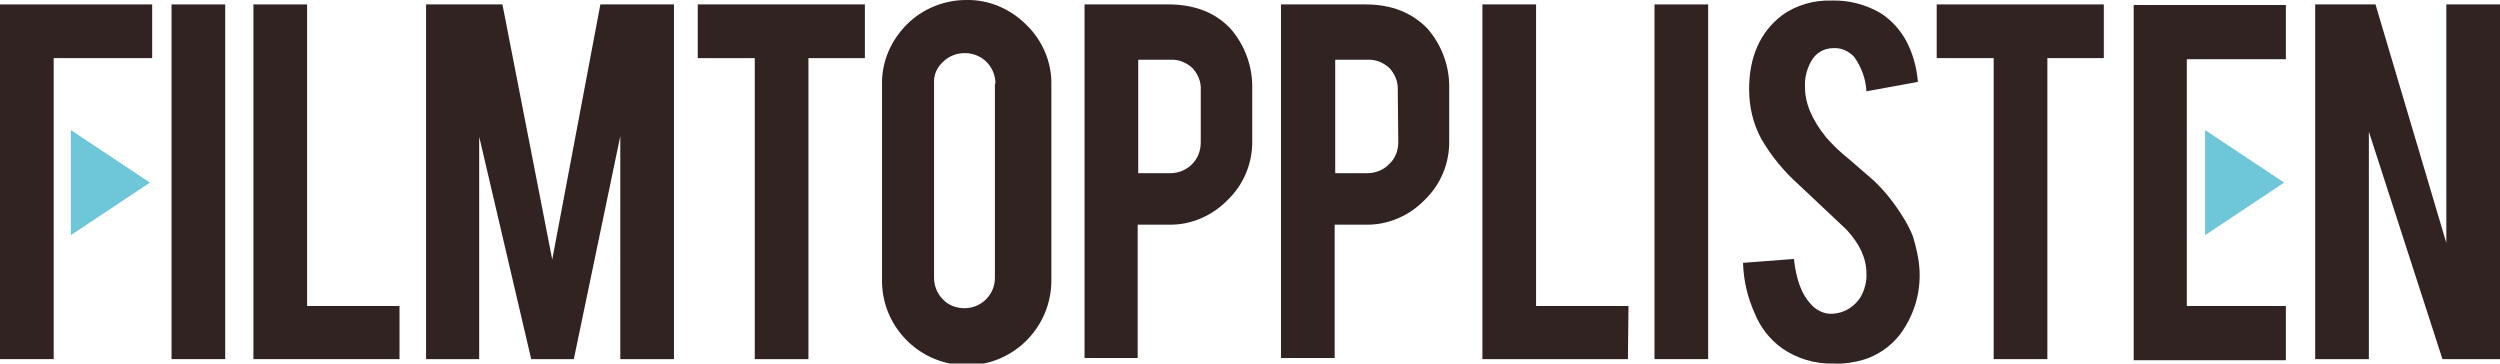 <?xml version="1.0" encoding="utf-8"?>
<!-- Generator: Adobe Illustrator 28.0.0, SVG Export Plug-In . SVG Version: 6.00 Build 0)  -->
<svg version="1.1" id="Layer_1" xmlns="http://www.w3.org/2000/svg" xmlns:xlink="http://www.w3.org/1999/xlink" x="0px" y="0px"
	 viewBox="0 0 451.8 65.7" style="enable-background:new 0 0 451.8 65.7;" xml:space="preserve">
<style type="text/css">
	.st0{fill:#302322;}
	.st1{fill:#6EC6D9;}
</style>
<g id="Layer_2_00000060728954164833887960000014028990612212619693_">
	<g id="Layer_1-2">
		<path class="st0" d="M40.7,64.9h-9.7V0.8h9.7L40.7,64.9z"/>
		<path class="st0" d="M72.1,64.9H45.8V0.8h9.7v54.5h16.7V64.9z"/>
		<path class="st0" d="M86.6,64.9H77V0.8h13.8l9,46.1l8.7-46.1h13.3v64.1h-9.7V24.6l-8.4,40.3H96l-9.4-40.2V64.9z"/>
		<path class="st0" d="M136.4,10.5h-10.3V0.8h30.2v9.7h-10.2v54.4h-9.7V10.5z"/>
		<path class="st0" d="M174.6,0c4.1-0.1,8,1.6,10.9,4.5c2.9,2.8,4.6,6.8,4.5,10.8v35c0.2,8.5-6.5,15.5-14.9,15.7
			c-8.5,0.2-15.5-6.5-15.7-14.9c0-0.3,0-0.5,0-0.8v-35c-0.1-4.1,1.6-8,4.5-10.9C166.7,1.6,170.6,0,174.6,0z M179.9,15.1
			c0-3-2.4-5.5-5.5-5.5c0,0,0,0-0.1,0c-1.5,0-2.9,0.6-3.9,1.6c-1.1,1-1.7,2.4-1.6,3.9v35.1c0,1.5,0.6,2.9,1.6,3.9
			c1,1.1,2.5,1.6,3.9,1.6c3,0,5.5-2.4,5.5-5.5c0,0,0,0,0,0V15.1z"/>
		<path class="st0" d="M211.2,0.8c4.7,0,8.5,1.5,11.2,4.4c2.6,3,4,6.9,3.9,10.8v9.3c0.1,4.1-1.5,8-4.4,10.8
			c-2.8,2.9-6.7,4.6-10.7,4.5h-5.6v24.1H196V0.8H211.2z M217,16.3c0.1-1.5-0.5-2.9-1.5-4c-1.1-1-2.5-1.6-4-1.5h-5.8v20.5h5.8
			c1.5,0,2.9-0.6,3.9-1.6c1.1-1.1,1.6-2.5,1.6-4V16.3z"/>
		<path class="st0" d="M246.8,0.8c4.7,0,8.4,1.5,11.2,4.4c2.6,3,4,6.9,3.9,10.8v9.3c0.1,4.1-1.5,8-4.4,10.8
			c-2.8,2.9-6.7,4.6-10.7,4.5h-5.6v24.1h-9.7V0.8H246.8z M252.6,16.3c0.1-1.5-0.5-2.9-1.5-4c-1.1-1-2.5-1.6-4-1.5h-5.8v20.5h5.8
			c1.5,0,3-0.6,4-1.7c1.1-1,1.6-2.5,1.6-3.9L252.6,16.3z"/>
		<path class="st0" d="M294.2,64.9h-26.3V0.8h9.7v54.5h16.7L294.2,64.9z"/>
		<path class="st0" d="M308.7,64.9H299V0.8h9.7L308.7,64.9z"/>
		<path class="st0" d="M346.9,48.9c0.2,4.1-1,8.1-3.5,11.5c-1.7,2.2-4,3.8-6.6,4.6c-1.7,0.5-3.6,0.8-5.4,0.7
			c-3.4,0.1-6.7-0.9-9.4-2.8c-2.2-1.6-3.9-3.8-4.9-6.3c-1.3-2.9-2-5.9-2.1-9.1l9.2-0.7c0.4,3.7,1.4,6.4,3,8.1c1,1.2,2.5,1.9,4,1.8
			c2.1-0.1,4-1.3,5.1-3.1c0.7-1.3,1.1-2.8,1-4.2c0-2.7-1.2-5.3-3.6-7.9l-8.6-8.1c-2.7-2.4-5-5.2-6.8-8.3c-1.5-2.8-2.2-5.8-2.2-9
			c0-5.8,2-10.3,5.9-13.3c2.6-1.9,5.8-2.8,9-2.7c3.1-0.1,6.2,0.7,8.9,2.3c1.9,1.2,3.5,3,4.6,5c1.2,2.3,1.9,4.8,2.1,7.4l-9.3,1.7
			c-0.1-2.2-0.9-4.4-2.2-6.2c-1-1.1-2.4-1.7-3.8-1.6c-1.7,0-3.2,0.9-4,2.4c-0.8,1.4-1.2,3.1-1.1,4.7c0,2.9,1.3,5.9,3.8,9
			c1.3,1.5,2.7,2.8,4.2,4c2.2,1.9,3.7,3.2,4.5,3.9c2.2,2.1,4,4.5,5.5,7c0.6,1,1.1,2,1.5,3C346.3,44.7,346.8,46.8,346.9,48.9z"/>
		<path class="st0" d="M360.2,10.5H350V0.8h30.2v9.7h-10.2v54.4h-9.7V10.5z"/>
		<path class="st0" d="M429.3,0.8l12.8,43.1V0.8h9.7v64.1h-10.4l-13.3-41.1v41.1h-9.7V0.8H429.3z"/>
		<polygon class="st0" points="0,0.8 0,64.9 9.7,64.9 9.7,37.7 9.7,37.7 9.7,28 9.7,28 9.7,10.5 27.5,10.5 27.5,0.8 		"/>
		<polygon class="st1" points="12.8,23.5 12.8,42.5 27.1,33 		"/>
		<polygon class="st0" points="395.2,37.9 395.2,37.9 395.2,28.1 395.2,28.1 395.2,10.7 413.1,10.7 413.1,0.9 385.6,0.9 385.6,65.1 
			413.1,65.1 413.1,55.3 395.2,55.3 		"/>
		<polygon class="st1" points="398.5,23.5 398.5,42.5 412.8,33 		"/>
	</g>
</g>
</svg>

